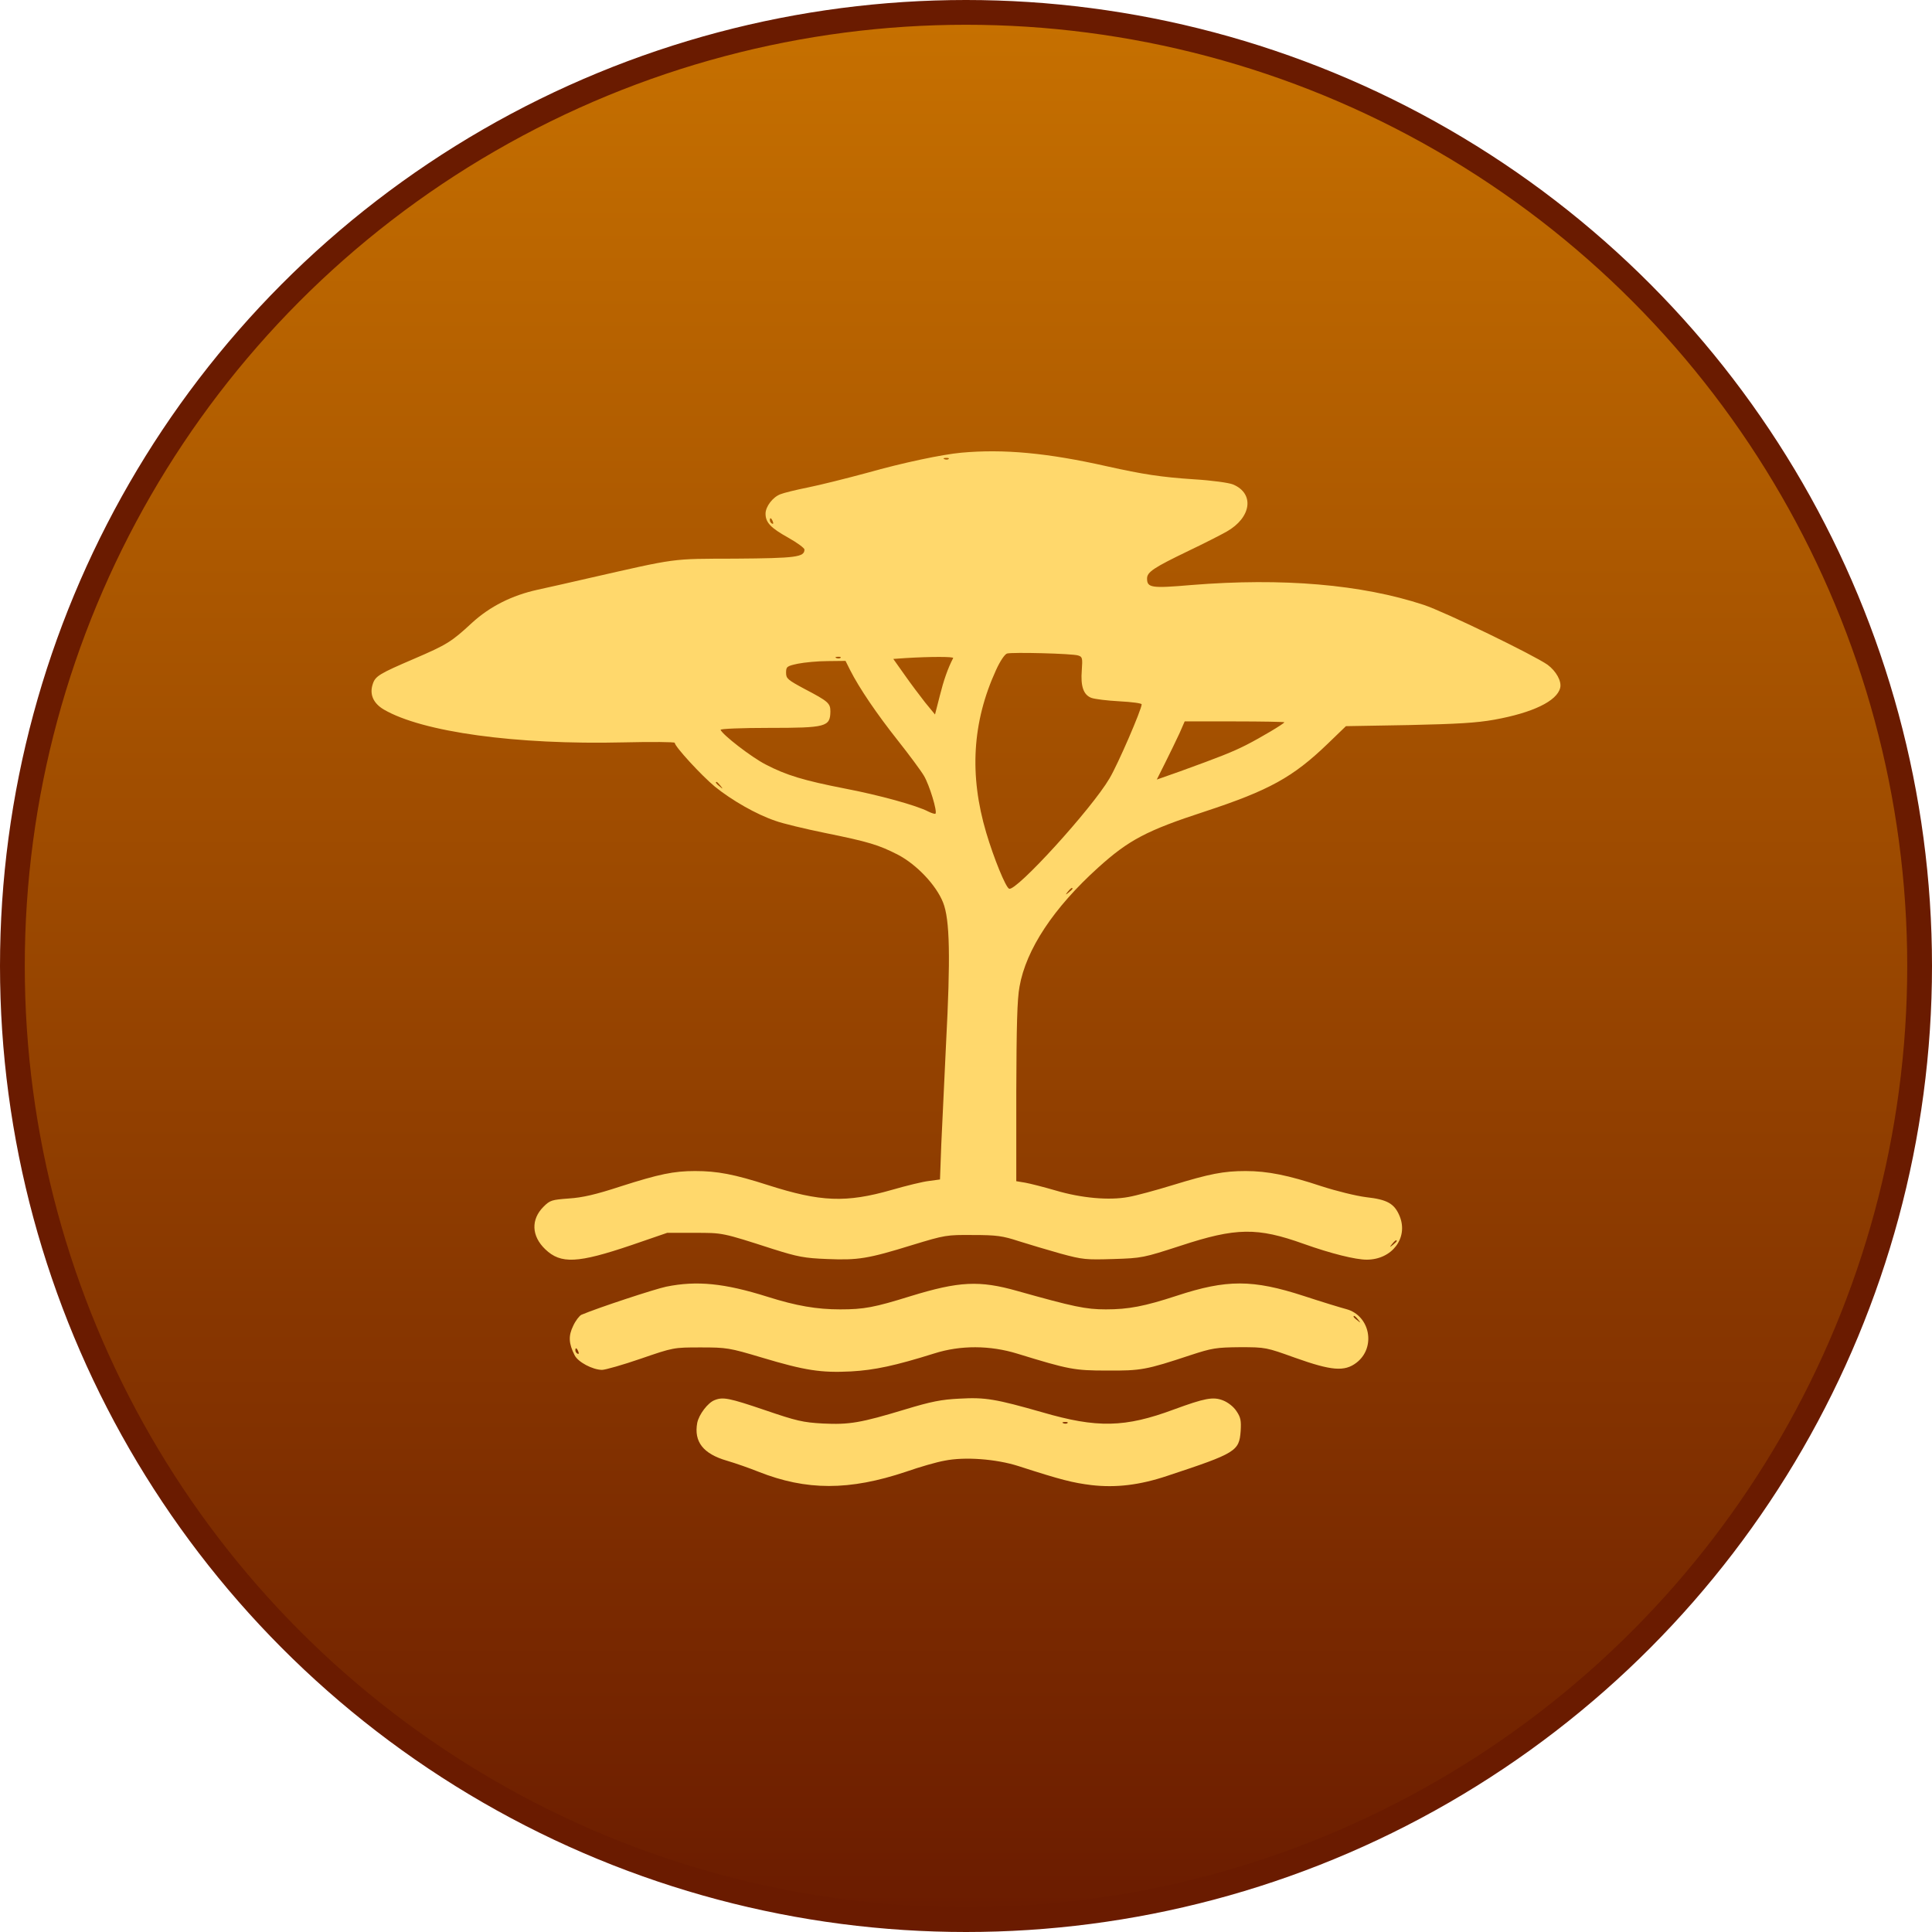 <svg width="78" height="78" viewBox="0 0 78 78" fill="none" xmlns="http://www.w3.org/2000/svg">
<circle cx="39" cy="39" r="38.5" fill="url(#paint0_linear_52293_2647)" stroke="#6A1B00"/>
<path d="M38.805 18.277C38.046 18.347 36.457 18.679 35.009 19.089C34.171 19.316 33.089 19.586 32.609 19.682C32.129 19.778 31.631 19.901 31.509 19.953C31.203 20.066 30.907 20.45 30.907 20.738C30.907 21.096 31.116 21.314 31.823 21.707C32.181 21.908 32.478 22.126 32.478 22.187C32.478 22.492 32.137 22.536 29.685 22.554C27.041 22.562 27.398 22.519 23.707 23.357C23.035 23.514 22.136 23.714 21.7 23.81C20.67 24.037 19.78 24.482 19.055 25.146C18.226 25.914 18.043 26.027 16.725 26.594C15.32 27.197 15.154 27.293 15.05 27.615C14.91 28.026 15.067 28.392 15.495 28.645C17.048 29.553 20.827 30.076 25.173 29.972C26.308 29.945 27.241 29.954 27.241 29.989C27.241 30.137 28.315 31.307 28.865 31.761C29.545 32.311 30.532 32.878 31.308 33.14C31.587 33.244 32.495 33.462 33.307 33.628C35.07 33.986 35.471 34.108 36.257 34.51C37.016 34.911 37.792 35.732 38.072 36.43C38.351 37.119 38.377 38.664 38.194 42.146C38.124 43.603 38.037 45.427 38.002 46.204L37.95 47.618L37.505 47.679C37.26 47.705 36.588 47.871 36.012 48.037C34.153 48.569 33.132 48.526 31.003 47.845C29.641 47.408 28.961 47.278 28.062 47.278C27.206 47.278 26.613 47.4 25.06 47.897C24.047 48.229 23.515 48.351 22.965 48.386C22.276 48.438 22.206 48.456 21.944 48.718C21.429 49.232 21.455 49.904 22.014 50.437C22.642 51.039 23.323 51.004 25.487 50.271L26.936 49.773H28.027C29.188 49.773 29.127 49.756 31.212 50.428C32.207 50.742 32.478 50.795 33.394 50.83C34.642 50.882 35.035 50.821 36.841 50.262C38.159 49.861 38.22 49.852 39.285 49.861C40.227 49.861 40.48 49.896 41.117 50.105C41.528 50.236 42.296 50.463 42.819 50.611C43.718 50.856 43.849 50.864 44.958 50.83C46.109 50.795 46.17 50.777 47.654 50.297C49.906 49.555 50.761 49.547 52.637 50.219C53.737 50.611 54.723 50.856 55.177 50.856C56.198 50.856 56.861 49.983 56.512 49.11C56.303 48.595 56.015 48.429 55.16 48.334C54.741 48.281 53.964 48.089 53.344 47.889C52.026 47.452 51.18 47.278 50.29 47.278C49.4 47.278 48.832 47.391 47.349 47.845C46.668 48.054 45.865 48.273 45.56 48.325C44.774 48.473 43.648 48.368 42.619 48.063C42.139 47.923 41.589 47.784 41.397 47.749L41.03 47.688V44.101C41.039 41.422 41.065 40.34 41.161 39.833C41.423 38.332 42.54 36.648 44.338 35.025C45.568 33.916 46.284 33.532 48.64 32.764C51.241 31.909 52.201 31.377 53.597 30.033L54.339 29.317L56.87 29.273C58.825 29.23 59.61 29.186 60.335 29.055C61.879 28.776 62.857 28.305 62.988 27.773C63.057 27.502 62.822 27.092 62.481 26.839C61.906 26.437 58.327 24.701 57.481 24.421C54.968 23.592 51.773 23.322 48.108 23.618C46.485 23.758 46.31 23.732 46.31 23.357C46.31 23.095 46.572 22.92 47.986 22.239C48.571 21.96 49.26 21.611 49.522 21.463C50.525 20.895 50.656 19.927 49.784 19.56C49.618 19.49 48.92 19.394 48.204 19.351C46.886 19.264 46.144 19.15 44.696 18.827C42.296 18.286 40.524 18.12 38.805 18.277ZM38.299 18.53C38.273 18.557 38.194 18.565 38.133 18.539C38.063 18.513 38.089 18.487 38.185 18.487C38.281 18.478 38.334 18.504 38.299 18.53ZM31.203 21.061C31.23 21.131 31.221 21.166 31.169 21.14C31.116 21.114 31.081 21.053 31.081 21C31.081 20.878 31.142 20.904 31.203 21.061ZM43.526 26.463C43.701 26.516 43.709 26.568 43.675 27.057C43.622 27.711 43.744 28.052 44.059 28.174C44.198 28.226 44.704 28.287 45.202 28.314C45.691 28.34 46.092 28.392 46.092 28.436C46.092 28.636 45.141 30.844 44.792 31.429C44.076 32.651 41.03 35.993 40.742 35.88C40.603 35.828 40.123 34.649 39.817 33.62C39.128 31.298 39.25 29.16 40.21 27.057C40.376 26.69 40.559 26.42 40.655 26.385C40.864 26.324 43.291 26.385 43.526 26.463ZM33.935 26.559C33.909 26.586 33.83 26.594 33.769 26.568C33.7 26.542 33.726 26.516 33.822 26.516C33.918 26.507 33.97 26.533 33.935 26.559ZM38.482 26.568C38.264 26.987 38.098 27.467 37.941 28.095L37.749 28.846L37.347 28.357C37.129 28.078 36.754 27.581 36.51 27.231L36.065 26.603L36.562 26.568C37.566 26.507 38.517 26.507 38.482 26.568ZM34.319 27.048C34.694 27.79 35.41 28.837 36.239 29.884C36.702 30.469 37.182 31.115 37.304 31.324C37.522 31.691 37.854 32.773 37.766 32.852C37.749 32.869 37.618 32.834 37.478 32.764C37.016 32.52 35.497 32.101 34.127 31.839C32.434 31.508 31.745 31.298 30.907 30.862C30.331 30.565 29.17 29.666 29.092 29.465C29.074 29.422 29.947 29.387 31.038 29.387C33.359 29.387 33.516 29.343 33.525 28.724C33.525 28.392 33.438 28.314 32.486 27.816C31.806 27.45 31.736 27.397 31.736 27.162C31.736 26.917 31.762 26.891 32.216 26.795C32.478 26.743 33.019 26.69 33.411 26.69L34.136 26.682L34.319 27.048ZM51.852 29.16C51.852 29.212 50.883 29.788 50.316 30.076C49.766 30.356 49.234 30.565 47.645 31.141L46.703 31.473L47.052 30.775C47.244 30.391 47.497 29.867 47.619 29.605L47.829 29.125H49.836C50.944 29.125 51.852 29.143 51.852 29.16ZM29.083 31.717C29.196 31.857 29.188 31.866 29.057 31.752C28.908 31.639 28.865 31.569 28.934 31.569C28.952 31.569 29.022 31.639 29.083 31.717ZM43.299 35.88C43.299 35.897 43.23 35.967 43.151 36.028C43.011 36.142 43.003 36.133 43.116 35.993C43.23 35.854 43.299 35.81 43.299 35.88ZM56.39 50.105C56.39 50.123 56.32 50.192 56.242 50.254C56.102 50.367 56.093 50.358 56.207 50.219C56.32 50.079 56.39 50.035 56.39 50.105Z" fill="#FFD86C"/>
<path d="M26.894 51.947C26.44 52.042 24.154 52.793 23.473 53.081C23.395 53.116 23.238 53.317 23.142 53.526C22.941 53.936 22.958 54.242 23.203 54.722C23.342 54.992 23.918 55.298 24.302 55.306C24.433 55.306 25.14 55.106 25.873 54.853C27.191 54.399 27.2 54.399 28.291 54.399C29.338 54.399 29.442 54.416 30.76 54.809C32.506 55.333 33.152 55.429 34.356 55.368C35.316 55.315 36.154 55.132 37.716 54.643C38.781 54.303 39.976 54.312 41.076 54.652C43.153 55.289 43.362 55.333 44.698 55.333C46.068 55.341 46.268 55.306 48.057 54.713C48.939 54.425 49.096 54.399 50.065 54.39C51.103 54.39 51.121 54.399 52.29 54.818C53.756 55.341 54.28 55.385 54.76 55.019C55.563 54.408 55.319 53.116 54.358 52.854C54.158 52.802 53.381 52.566 52.639 52.322C50.571 51.65 49.524 51.65 47.508 52.313C46.199 52.741 45.562 52.863 44.645 52.863C43.834 52.863 43.345 52.758 41.076 52.121C39.54 51.685 38.719 51.728 36.756 52.331C35.298 52.784 34.888 52.863 33.92 52.863C32.977 52.863 32.157 52.723 30.996 52.357C29.251 51.807 28.134 51.694 26.894 51.947ZM54.83 53.273C54.943 53.413 54.934 53.421 54.804 53.308C54.716 53.247 54.647 53.177 54.647 53.16C54.647 53.09 54.716 53.133 54.83 53.273ZM23.351 54.573C23.377 54.643 23.369 54.678 23.316 54.652C23.264 54.626 23.229 54.565 23.229 54.512C23.229 54.39 23.29 54.416 23.351 54.573Z" fill="#FFD86C"/>
<path d="M28.848 56.528C28.577 56.633 28.219 57.104 28.149 57.445C28.01 58.204 28.385 58.693 29.345 58.972C29.703 59.077 30.27 59.277 30.619 59.417C32.556 60.185 34.293 60.185 36.58 59.417C37.13 59.225 37.828 59.024 38.133 58.972C38.945 58.806 40.219 58.902 41.118 59.19C42.846 59.748 43.3 59.862 44.068 59.958C45.054 60.071 46.014 59.958 47.131 59.583C49.906 58.666 50.028 58.588 50.089 57.776C50.115 57.349 50.089 57.218 49.915 56.965C49.801 56.79 49.574 56.615 49.374 56.537C48.972 56.38 48.632 56.45 47.393 56.904C45.42 57.637 44.294 57.663 42.078 57.017C40.21 56.485 39.783 56.406 38.735 56.467C38.011 56.502 37.601 56.581 36.536 56.904C34.747 57.445 34.293 57.523 33.22 57.471C32.417 57.427 32.155 57.366 30.881 56.93C29.441 56.441 29.188 56.389 28.848 56.528ZM43.099 57.453C43.073 57.48 42.994 57.488 42.933 57.462C42.863 57.436 42.889 57.41 42.985 57.41C43.081 57.401 43.134 57.427 43.099 57.453Z" fill="#FFD86C"/>
<defs>
<linearGradient id="paint0_linear_52293_2647" x1="39" y1="0" x2="39" y2="78" gradientUnits="userSpaceOnUse">
<stop stop-color="#C77100"/>
<stop offset="1" stop-color="#6A1B00"/>
</linearGradient>
</defs>
</svg>
